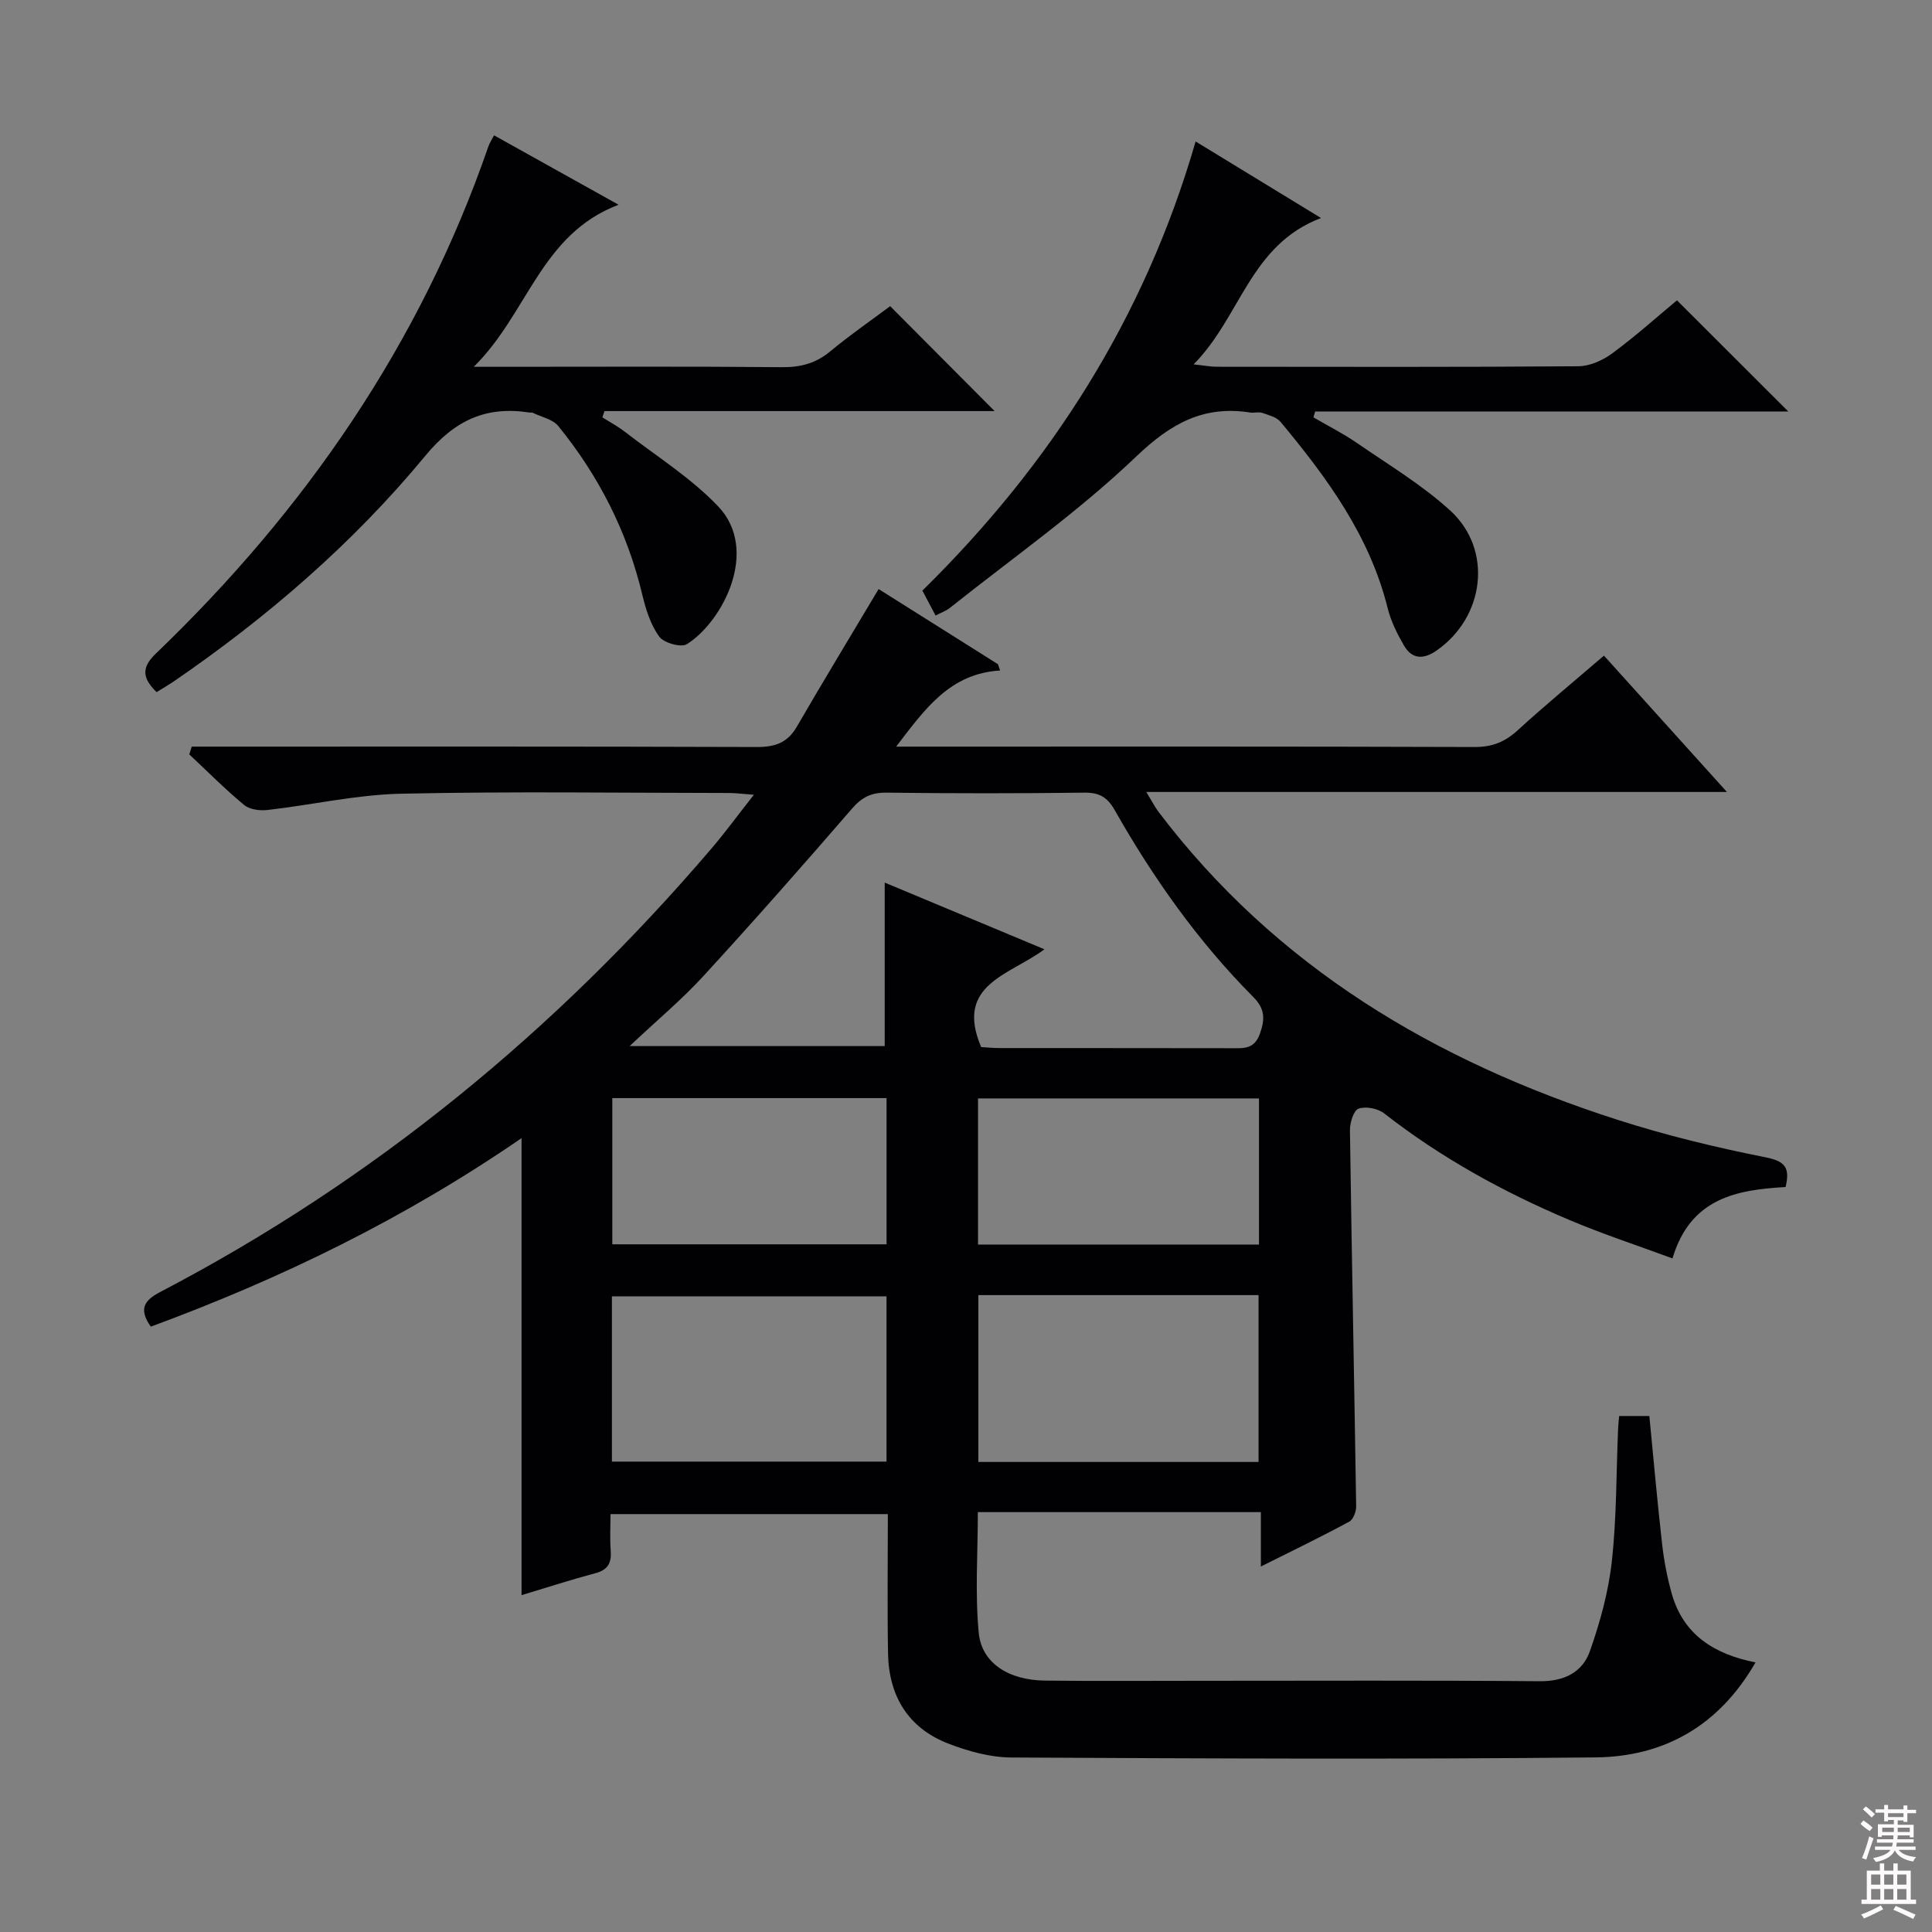 <svg enable-background="new 0 0 400 400" viewBox="0 0 400 400" xmlns="http://www.w3.org/2000/svg"><rect x="0" y="0" width="400" height="400" fill="#808080" stroke="none"/><g fill="#010103"><path d="m261.05 324.33c0-3.97 0-7.22 0-11.26-9.95 0-19.54 0-29.13 0-9.65 0-19.3 0-29.47 0 0 8.54-.6 16.85.19 25.01.61 6.28 6.25 9.79 13.7 9.87 10.67.12 21.33.04 32 .04 23.5 0 47-.11 70.5.09 5.03.04 8.79-1.87 10.32-6.2 2.13-6.03 3.87-12.36 4.56-18.7 1-9.07.9-18.27 1.29-27.41.03-.8.14-1.6.22-2.6h6.25c.86 8.82 1.64 17.71 2.65 26.57.39 3.45 1.06 6.91 2 10.25 2.4 8.46 8.76 12.5 17.33 14.19-7.55 13.16-18.95 19.52-33.08 19.67-40.33.42-80.66.23-120.99.02-4.36-.02-8.91-1.28-13.03-2.87-8.33-3.21-12.34-9.86-12.5-18.66-.17-9.48-.04-18.96-.04-28.86-19.05 0-37.78 0-57.42 0 0 2.41-.15 4.99.04 7.55.19 2.52-.54 3.98-3.15 4.68-4.94 1.31-9.81 2.9-15.31 4.55 0-31.53 0-62.58 0-94.62-24.4 16.78-49.96 29.15-76.76 39.03-2.63-3.74-1.27-5.5 2.01-7.21 44.09-23.04 81.82-54.02 114.07-91.78 2.88-3.37 5.5-6.97 8.78-11.13-2.29-.17-3.69-.36-5.09-.37-22.67-.02-45.34-.35-68 .15-9.22.21-18.4 2.32-27.61 3.37-1.58.18-3.7-.09-4.84-1.04-3.96-3.28-7.59-6.95-11.35-10.47.17-.54.34-1.08.51-1.61h5.52c37.17 0 74.33-.05 111.5.08 3.72.01 6.31-.86 8.24-4.18 5.39-9.3 10.97-18.5 16.95-28.52 7.56 4.76 16.14 10.16 24.71 15.56.15.43.29.87.44 1.3-10.39.62-15.54 7.94-21.52 15.76h5.82c38 0 76-.05 114 .08 3.63.01 6.26-1.08 8.88-3.48 5.64-5.16 11.55-10.03 17.84-15.44 8.31 9.21 16.5 18.3 25.46 28.23-40.34 0-79.78 0-120.21 0 1.22 2 1.78 3.11 2.51 4.09 24.35 32.14 57.25 51.64 94.98 63.76 10.08 3.24 20.44 5.75 30.82 7.81 4.16.83 4.93 2.32 4.05 6.13-10.08.58-19.69 2.24-23.42 14.78-7.23-2.67-14.4-5.02-21.33-7.95-13.68-5.78-26.61-12.9-38.37-22.08-1.31-1.02-3.78-1.5-5.28-.98-1.02.35-1.82 2.9-1.8 4.45.37 25.96.89 51.92 1.29 77.88.02 1.09-.61 2.74-1.44 3.19-5.83 3.15-11.79 6.03-18.29 9.28zm-57.91-107.54c.99.05 2.45.2 3.91.2 15.99.02 31.97-.01 47.96.03 2.53.01 4.71.23 5.86-3.05 1.06-3.04 1.02-5.12-1.37-7.53-11.45-11.51-20.74-24.67-28.73-38.74-1.51-2.66-3.19-3.63-6.26-3.59-13.65.17-27.31.17-40.97 0-3.14-.04-5.11.95-7.16 3.33-10.12 11.7-20.34 23.3-30.8 34.7-4.43 4.83-9.51 9.06-15.22 14.44h52.81c0-11.46 0-22.48 0-33.85 10.92 4.56 21.77 9.09 33.07 13.81-7.2 5.38-18.63 7.24-13.1 20.25zm-.58 51.35v34.54h58.01c0-11.68 0-23.04 0-34.54-19.46 0-38.54 0-58.01 0zm-19.02.25c-19.11 0-37.93 0-56.85 0v34.22h56.85c0-11.63 0-22.87 0-34.22zm77.12-40.97c-19.68 0-38.87 0-58.17 0v30.25h58.17c0-10.15 0-20.04 0-30.25zm-77.11-.07c-19 0-37.72 0-56.78 0v30.27h56.78c0-10.19 0-20.08 0-30.27z"/><path d="m32.42 143.3c-2.81-2.78-3.32-4.94-.19-7.95 30.96-29.71 54.76-64.16 68.86-104.96.26-.77.73-1.46 1.2-2.37 8.38 4.67 16.59 9.25 25.78 14.37-16.14 6.12-18.73 22.45-29.98 33.55h6.34c19.16 0 38.32-.1 57.48.08 3.89.04 7.03-.81 10.03-3.31 4.07-3.38 8.44-6.39 12.36-9.32 7.29 7.32 14.3 14.37 21.62 21.72-26.86 0-53.81 0-80.76 0-.15.43-.3.87-.45 1.3 1.54.97 3.17 1.83 4.6 2.94 6.54 5.07 13.72 9.55 19.37 15.48 8.63 9.06.99 23.84-6.47 28.54-1.2.75-4.78-.26-5.73-1.57-1.78-2.46-2.78-5.64-3.5-8.67-3.1-13.02-9.01-24.62-17.4-34.93-1.16-1.42-3.52-1.87-5.33-2.76-.13-.07-.33.01-.5-.01-9.07-1.43-15.56 1.51-21.72 8.97-15 18.16-32.8 33.5-52.27 46.83-1.08.71-2.2 1.36-3.34 2.07z"/><path d="m193.7 127.44c-.94-1.78-1.76-3.33-2.73-5.16 26.48-26.03 45.98-56.36 56.57-92.99 8.72 5.32 16.81 10.26 25.96 15.85-14.73 5.58-16.61 20.47-26.38 30.3 2.27.24 3.48.48 4.69.49 25 .02 49.99.09 74.99-.1 2.37-.02 5.07-1.24 7.04-2.7 4.8-3.54 9.26-7.55 13.36-10.95 7.79 7.78 15.37 15.35 23.04 23.01-32.32 0-65.14 0-97.95 0-.12.41-.24.82-.36 1.22 3 1.75 6.13 3.32 8.99 5.29 6.55 4.52 13.49 8.67 19.33 14 8.9 8.13 7.15 22.07-2.84 29-2.71 1.88-5.09 1.8-6.75-1.08-1.4-2.42-2.69-5.02-3.36-7.71-3.72-14.99-12.56-27.01-22.18-38.57-.83-1-2.47-1.4-3.8-1.86-.75-.25-1.67.06-2.48-.07-9.64-1.51-16.42 2.25-23.57 9.08-11.97 11.45-25.69 21.08-38.7 31.44-.77.58-1.73.91-2.87 1.51z"/></g><path d="m385.2 377.6.6-.7c.6.4 1.3.9 1.9 1.5l-.6.7c-.8-.5-1.4-1-1.9-1.5zm.3 7.1c.6-1.4 1.1-2.9 1.5-4.5.3.1.6.3.9.4-.5 1.4-1 2.9-1.5 4.4zm.2-10.1.6-.6c.7.5 1.3 1.1 1.9 1.6l-.7.7c-.6-.6-1.2-1.2-1.8-1.7zm8.4-.8h.8v.9h1.8v.7h-1.8v1.8h-.8v-.3h-1.2v.9h3.3v2.6h-.8v-.4h-2.5c0 .3 0 .6-.1.8h3.4v.7h-3.5c0 .3-.1.6-.1.8h4v.7h-3.5c.7.9 1.9 1.3 3.6 1.5-.2.2-.4.5-.6.9-1.9-.3-3.2-1.1-3.8-2.3-.5 1.1-1.8 2-3.9 2.4-.2-.3-.4-.5-.6-.8 1.9-.4 3.1-.9 3.6-1.7h-3.2v-.7h3.5c.1-.2.1-.5.2-.8h-3.3v-.7h3.4c0-.2 0-.5 0-.8h-2.4v.3h-.8v-2.6h3.3v-.9h-1.2v.3h-.8v-1.8h-1.8v-.7h1.8v-.9h.8v.9h3.2zm-4.4 5.5h2.4c0-.3 0-.6 0-.9h-2.4zm1.2-3.1h3.2v-.8h-3.2zm4.4 2.2h-2.4v.9h2.5v-.9z" fill="#fcfafa"/><path d="m389.2 385.8h.9v1.5h1.9v-1.5h.9v1.5h2.7v6h1.1v.9h-11.3v-.9h1.1v-6h2.7zm.2 8.7.5.8c-1.2.6-2.5 1.3-4 1.9-.2-.3-.3-.6-.6-.8 1.6-.6 3-1.3 4.1-1.9zm-2-4.3h1.9v-2.1h-1.9zm0 3.1h1.9v-2.2h-1.9zm2.7-3.1h1.9v-2.1h-1.9zm0 3.1h1.9v-2.2h-1.9zm2.4 1.3c1.4.6 2.7 1.2 4.1 1.8l-.5.9c-1.5-.7-2.8-1.4-4.1-1.9zm2.2-6.5h-1.9v2.1h1.9zm-1.9 5.2h1.9v-2.2h-1.9z" fill="#fcfafa"/></svg>